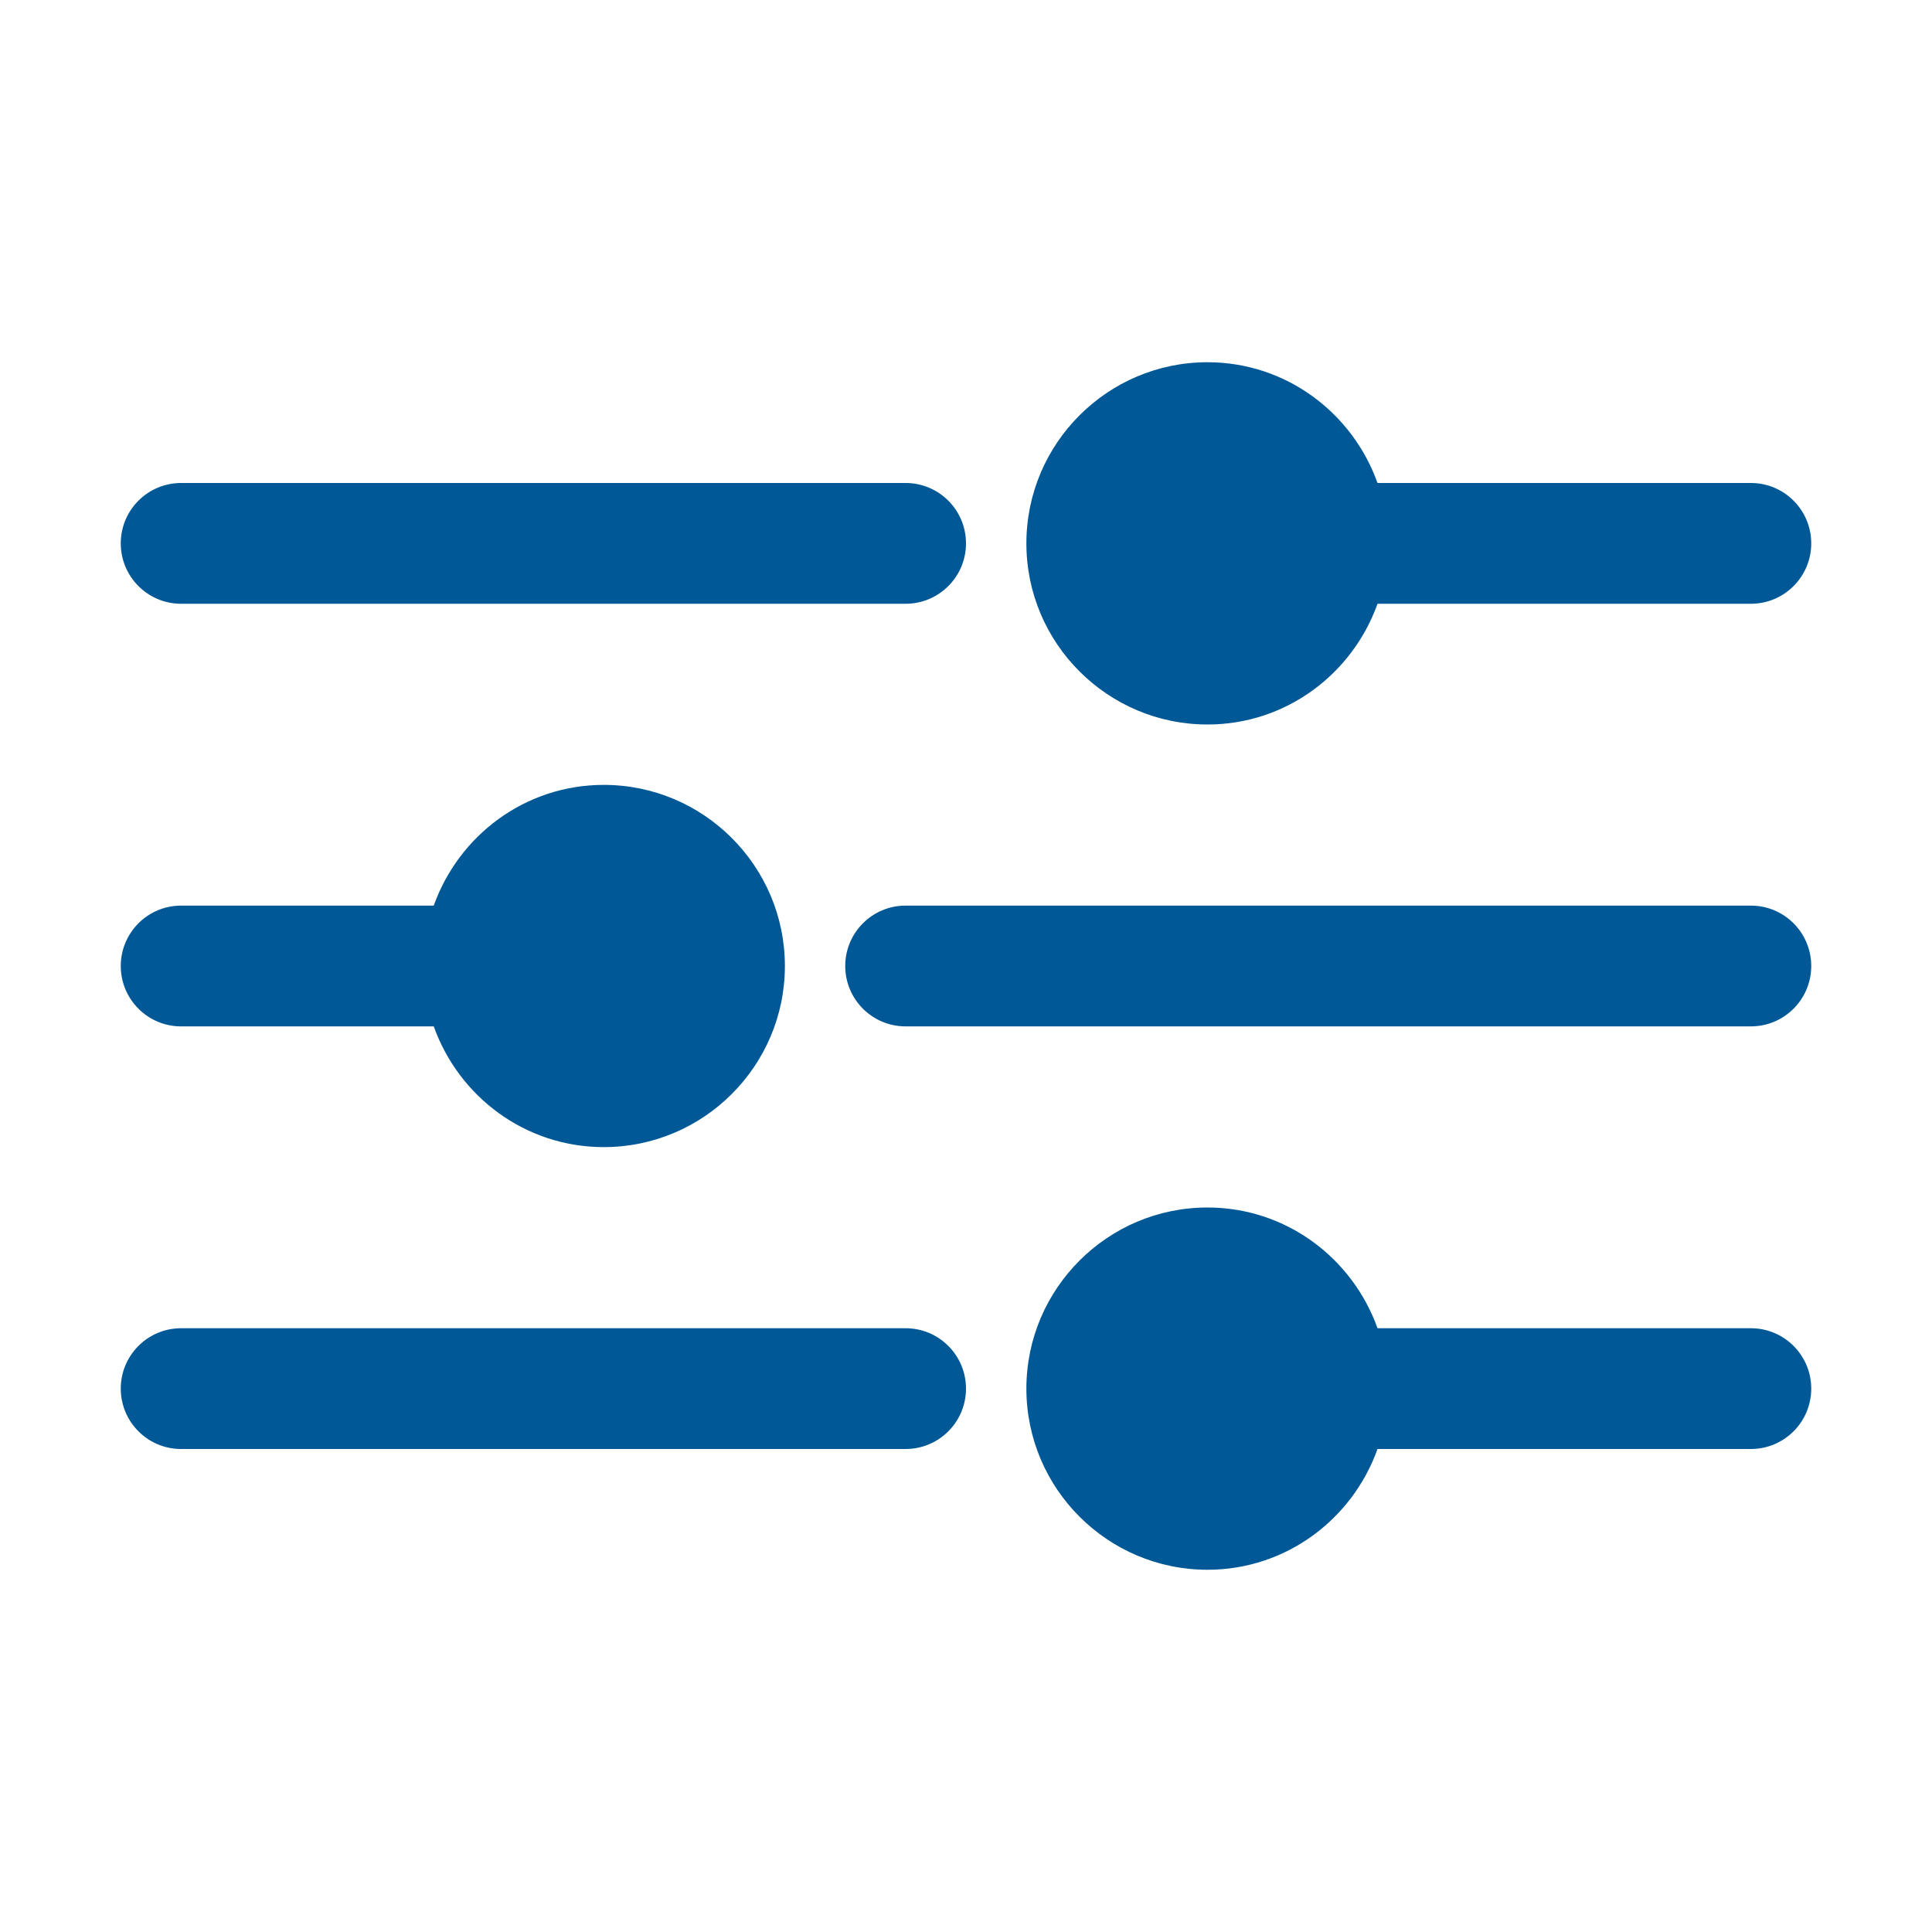 <svg width="63" height="63" viewBox="0 0 63 63" fill="none" xmlns="http://www.w3.org/2000/svg">
<path d="M3.938 17.719C3.938 16.631 4.818 15.75 5.906 15.75H29.531C30.619 15.75 31.5 16.631 31.5 17.719C31.5 18.806 30.619 19.688 29.531 19.688H5.906C4.818 19.688 3.938 18.806 3.938 17.719ZM57.094 43.312H44.919C44.103 41.026 41.938 39.375 39.375 39.375C36.118 39.375 33.469 42.024 33.469 45.281C33.469 48.538 36.118 51.188 39.375 51.188C41.938 51.188 44.103 49.537 44.919 47.25H57.094C58.182 47.25 59.062 46.368 59.062 45.281C59.062 44.194 58.182 43.312 57.094 43.312ZM29.531 43.312H5.906C4.818 43.312 3.938 44.194 3.938 45.281C3.938 46.368 4.818 47.25 5.906 47.25H29.531C30.619 47.25 31.5 46.368 31.5 45.281C31.5 44.194 30.619 43.312 29.531 43.312ZM57.094 29.531H29.531C28.443 29.531 27.562 30.413 27.562 31.5C27.562 32.587 28.443 33.469 29.531 33.469H57.094C58.182 33.469 59.062 32.587 59.062 31.5C59.062 30.413 58.182 29.531 57.094 29.531ZM5.906 33.469H14.144C14.959 35.755 17.124 37.406 19.688 37.406C22.944 37.406 25.594 34.757 25.594 31.5C25.594 28.243 22.944 25.594 19.688 25.594C17.124 25.594 14.959 27.244 14.144 29.531H5.906C4.818 29.531 3.938 30.413 3.938 31.5C3.938 32.587 4.818 33.469 5.906 33.469ZM39.375 23.625C41.938 23.625 44.103 21.974 44.919 19.688H57.094C58.182 19.688 59.062 18.806 59.062 17.719C59.062 16.631 58.182 15.75 57.094 15.75H44.919C44.103 13.463 41.938 11.812 39.375 11.812C36.118 11.812 33.469 14.462 33.469 17.719C33.469 20.976 36.118 23.625 39.375 23.625Z" fill="#005896"/>
</svg>
